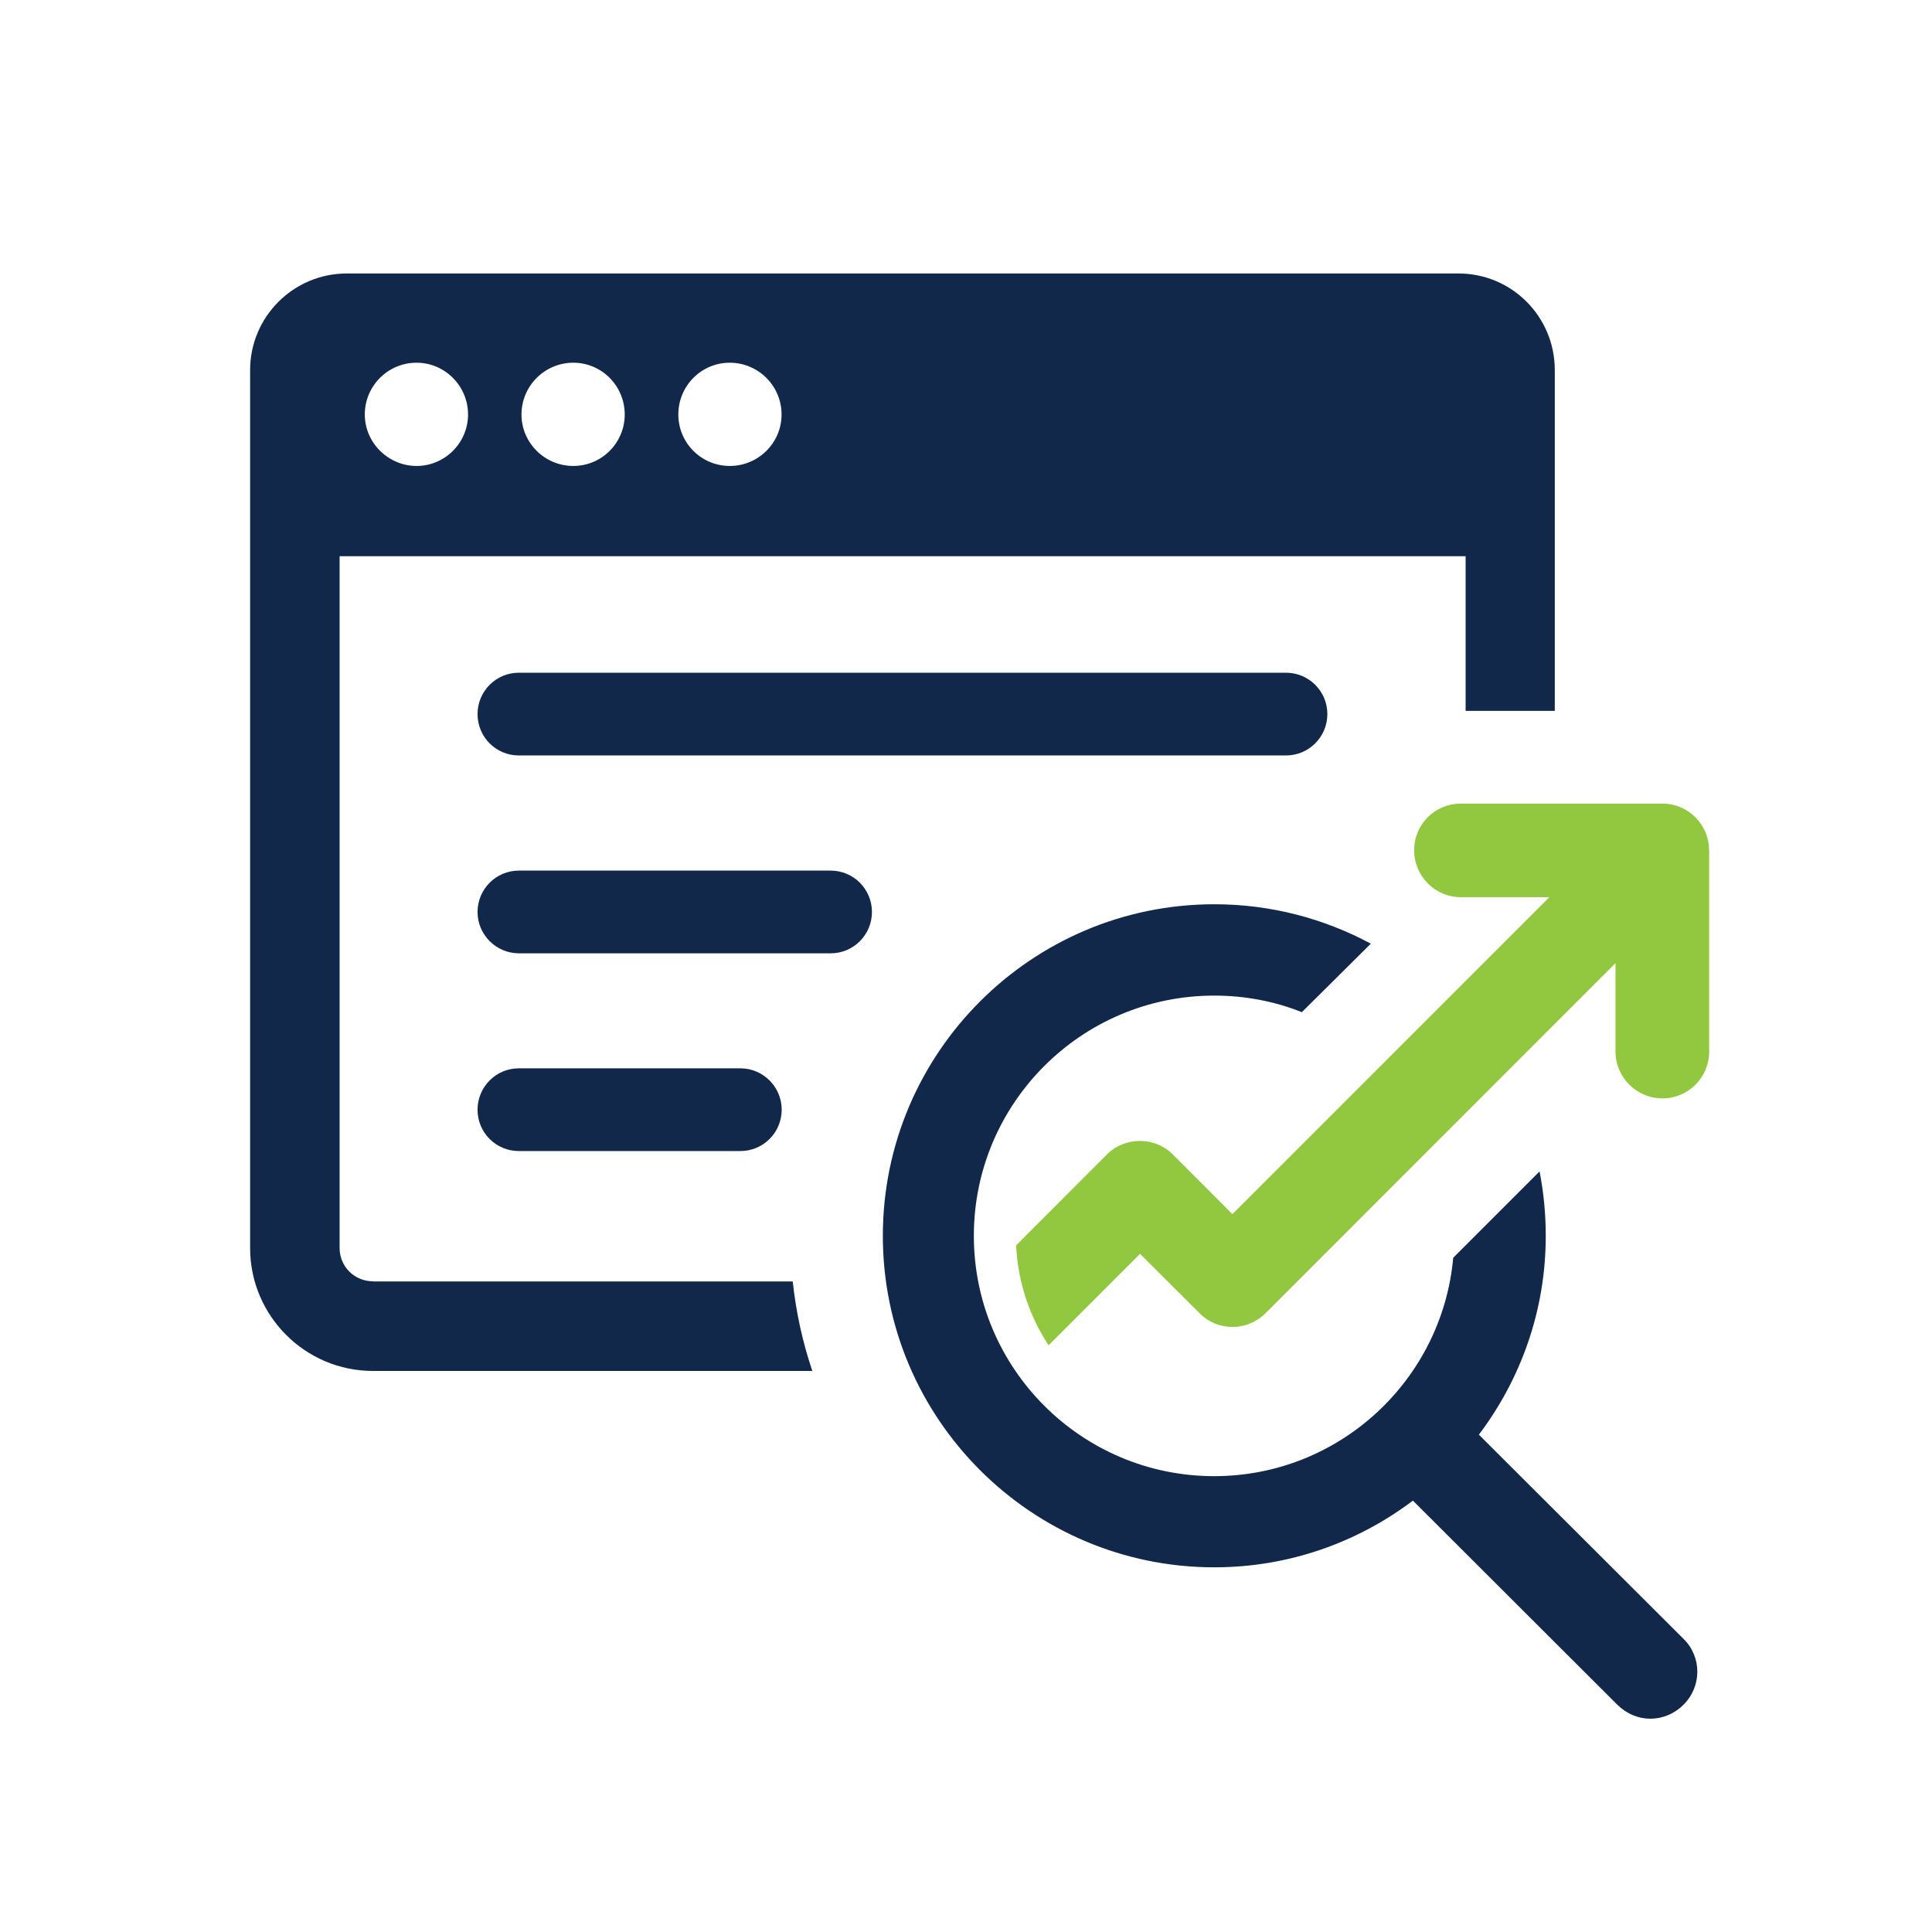 <?xml version="1.0" encoding="UTF-8"?> <svg xmlns="http://www.w3.org/2000/svg" xmlns:xlink="http://www.w3.org/1999/xlink" width="50px" height="50px" viewBox="0 0 50 50" version="1.1"><g id="surface1"><path style=" stroke:none;fill-rule:nonzero;fill:rgb(6.667%,15.686%,29.02%);fill-opacity:1;" d="M 9.652 33.16 C 9.172 33.16 8.789 32.777 8.789 32.297 L 8.789 14.395 L 37.93 14.395 L 37.93 18.398 L 40.238 18.398 L 40.238 9.578 C 40.238 8.199 39.129 7.078 37.746 7.078 L 8.973 7.078 C 7.594 7.078 6.473 8.199 6.473 9.578 L 6.473 32.301 C 6.473 34.051 7.898 35.48 9.652 35.48 L 21.023 35.48 C 20.773 34.742 20.602 33.969 20.516 33.164 L 9.652 33.164 Z M 18.887 9.387 C 19.625 9.387 20.227 9.988 20.227 10.727 C 20.227 11.461 19.625 12.059 18.887 12.059 C 18.148 12.059 17.555 11.461 17.555 10.727 C 17.555 9.988 18.148 9.387 18.887 9.387 Z M 14.836 9.387 C 15.574 9.387 16.168 9.988 16.168 10.727 C 16.168 11.461 15.574 12.059 14.836 12.059 C 14.098 12.059 13.496 11.461 13.496 10.727 C 13.496 9.988 14.098 9.387 14.836 9.387 Z M 10.781 9.387 C 11.512 9.387 12.113 9.988 12.113 10.727 C 12.113 11.461 11.512 12.059 10.781 12.059 C 10.051 12.059 9.441 11.461 9.441 10.727 C 9.441 9.988 10.039 9.387 10.781 9.387 Z M 10.781 9.387 "></path><path style=" stroke:none;fill-rule:nonzero;fill:rgb(6.667%,15.686%,29.02%);fill-opacity:1;" d="M 43.566 42.41 C 44.047 42.879 44.047 43.645 43.566 44.121 C 43.332 44.355 43.023 44.48 42.711 44.48 C 42.398 44.48 42.098 44.355 41.859 44.121 L 36.566 38.836 C 35.137 39.914 33.363 40.562 31.426 40.562 C 26.699 40.562 22.848 36.719 22.848 31.984 C 22.848 27.246 26.699 23.402 31.426 23.402 C 32.891 23.402 34.266 23.773 35.477 24.422 L 33.691 26.195 C 32.988 25.914 32.223 25.766 31.422 25.766 C 27.992 25.766 25.203 28.551 25.203 31.984 C 25.203 35.414 27.988 38.203 31.422 38.203 C 34.66 38.203 37.324 35.719 37.609 32.551 L 39.844 30.316 C 39.949 30.859 40.004 31.414 40.004 31.984 C 40.004 33.914 39.359 35.691 38.273 37.129 Z M 43.566 42.41 "></path><path style=" stroke:none;fill-rule:nonzero;fill:rgb(57.255%,78.039%,25.098%);fill-opacity:1;" d="M 44.234 22.004 L 44.234 27.211 C 44.234 27.887 43.691 28.426 43.023 28.426 C 42.359 28.426 41.809 27.887 41.809 27.211 L 41.809 24.926 L 32.754 33.984 C 32.273 34.461 31.512 34.461 31.043 33.984 L 29.504 32.449 L 27.137 34.816 C 26.648 34.07 26.34 33.184 26.297 32.23 L 28.645 29.879 C 29.113 29.41 29.887 29.41 30.355 29.879 L 31.895 31.422 L 40.098 23.219 L 37.805 23.219 C 37.141 23.219 36.598 22.676 36.598 22.004 C 36.598 21.328 37.141 20.797 37.805 20.797 L 43.023 20.797 C 43.688 20.797 44.23 21.336 44.23 22.004 Z M 44.234 22.004 "></path><path style=" stroke:none;fill-rule:nonzero;fill:rgb(6.667%,15.686%,29.02%);fill-opacity:1;" d="M 33.285 19.551 L 13.426 19.551 C 12.836 19.551 12.359 19.074 12.359 18.48 C 12.359 17.891 12.836 17.41 13.426 17.41 L 33.281 17.41 C 33.871 17.41 34.352 17.887 34.352 18.48 C 34.352 19.07 33.875 19.551 33.281 19.551 Z M 33.285 19.551 "></path><path style=" stroke:none;fill-rule:nonzero;fill:rgb(6.667%,15.686%,29.02%);fill-opacity:1;" d="M 21.496 24.672 L 13.43 24.672 C 12.84 24.672 12.359 24.191 12.359 23.602 C 12.359 23.012 12.836 22.531 13.43 22.531 L 21.496 22.531 C 22.086 22.531 22.566 23.008 22.566 23.602 C 22.566 24.191 22.09 24.672 21.496 24.672 Z M 21.496 24.672 "></path><path style=" stroke:none;fill-rule:nonzero;fill:rgb(6.667%,15.686%,29.02%);fill-opacity:1;" d="M 19.16 29.789 L 13.426 29.789 C 12.836 29.789 12.359 29.312 12.359 28.719 C 12.359 28.129 12.836 27.648 13.426 27.648 L 19.16 27.648 C 19.75 27.648 20.23 28.129 20.23 28.719 C 20.23 29.309 19.754 29.789 19.16 29.789 Z M 19.16 29.789 "></path></g></svg> 
